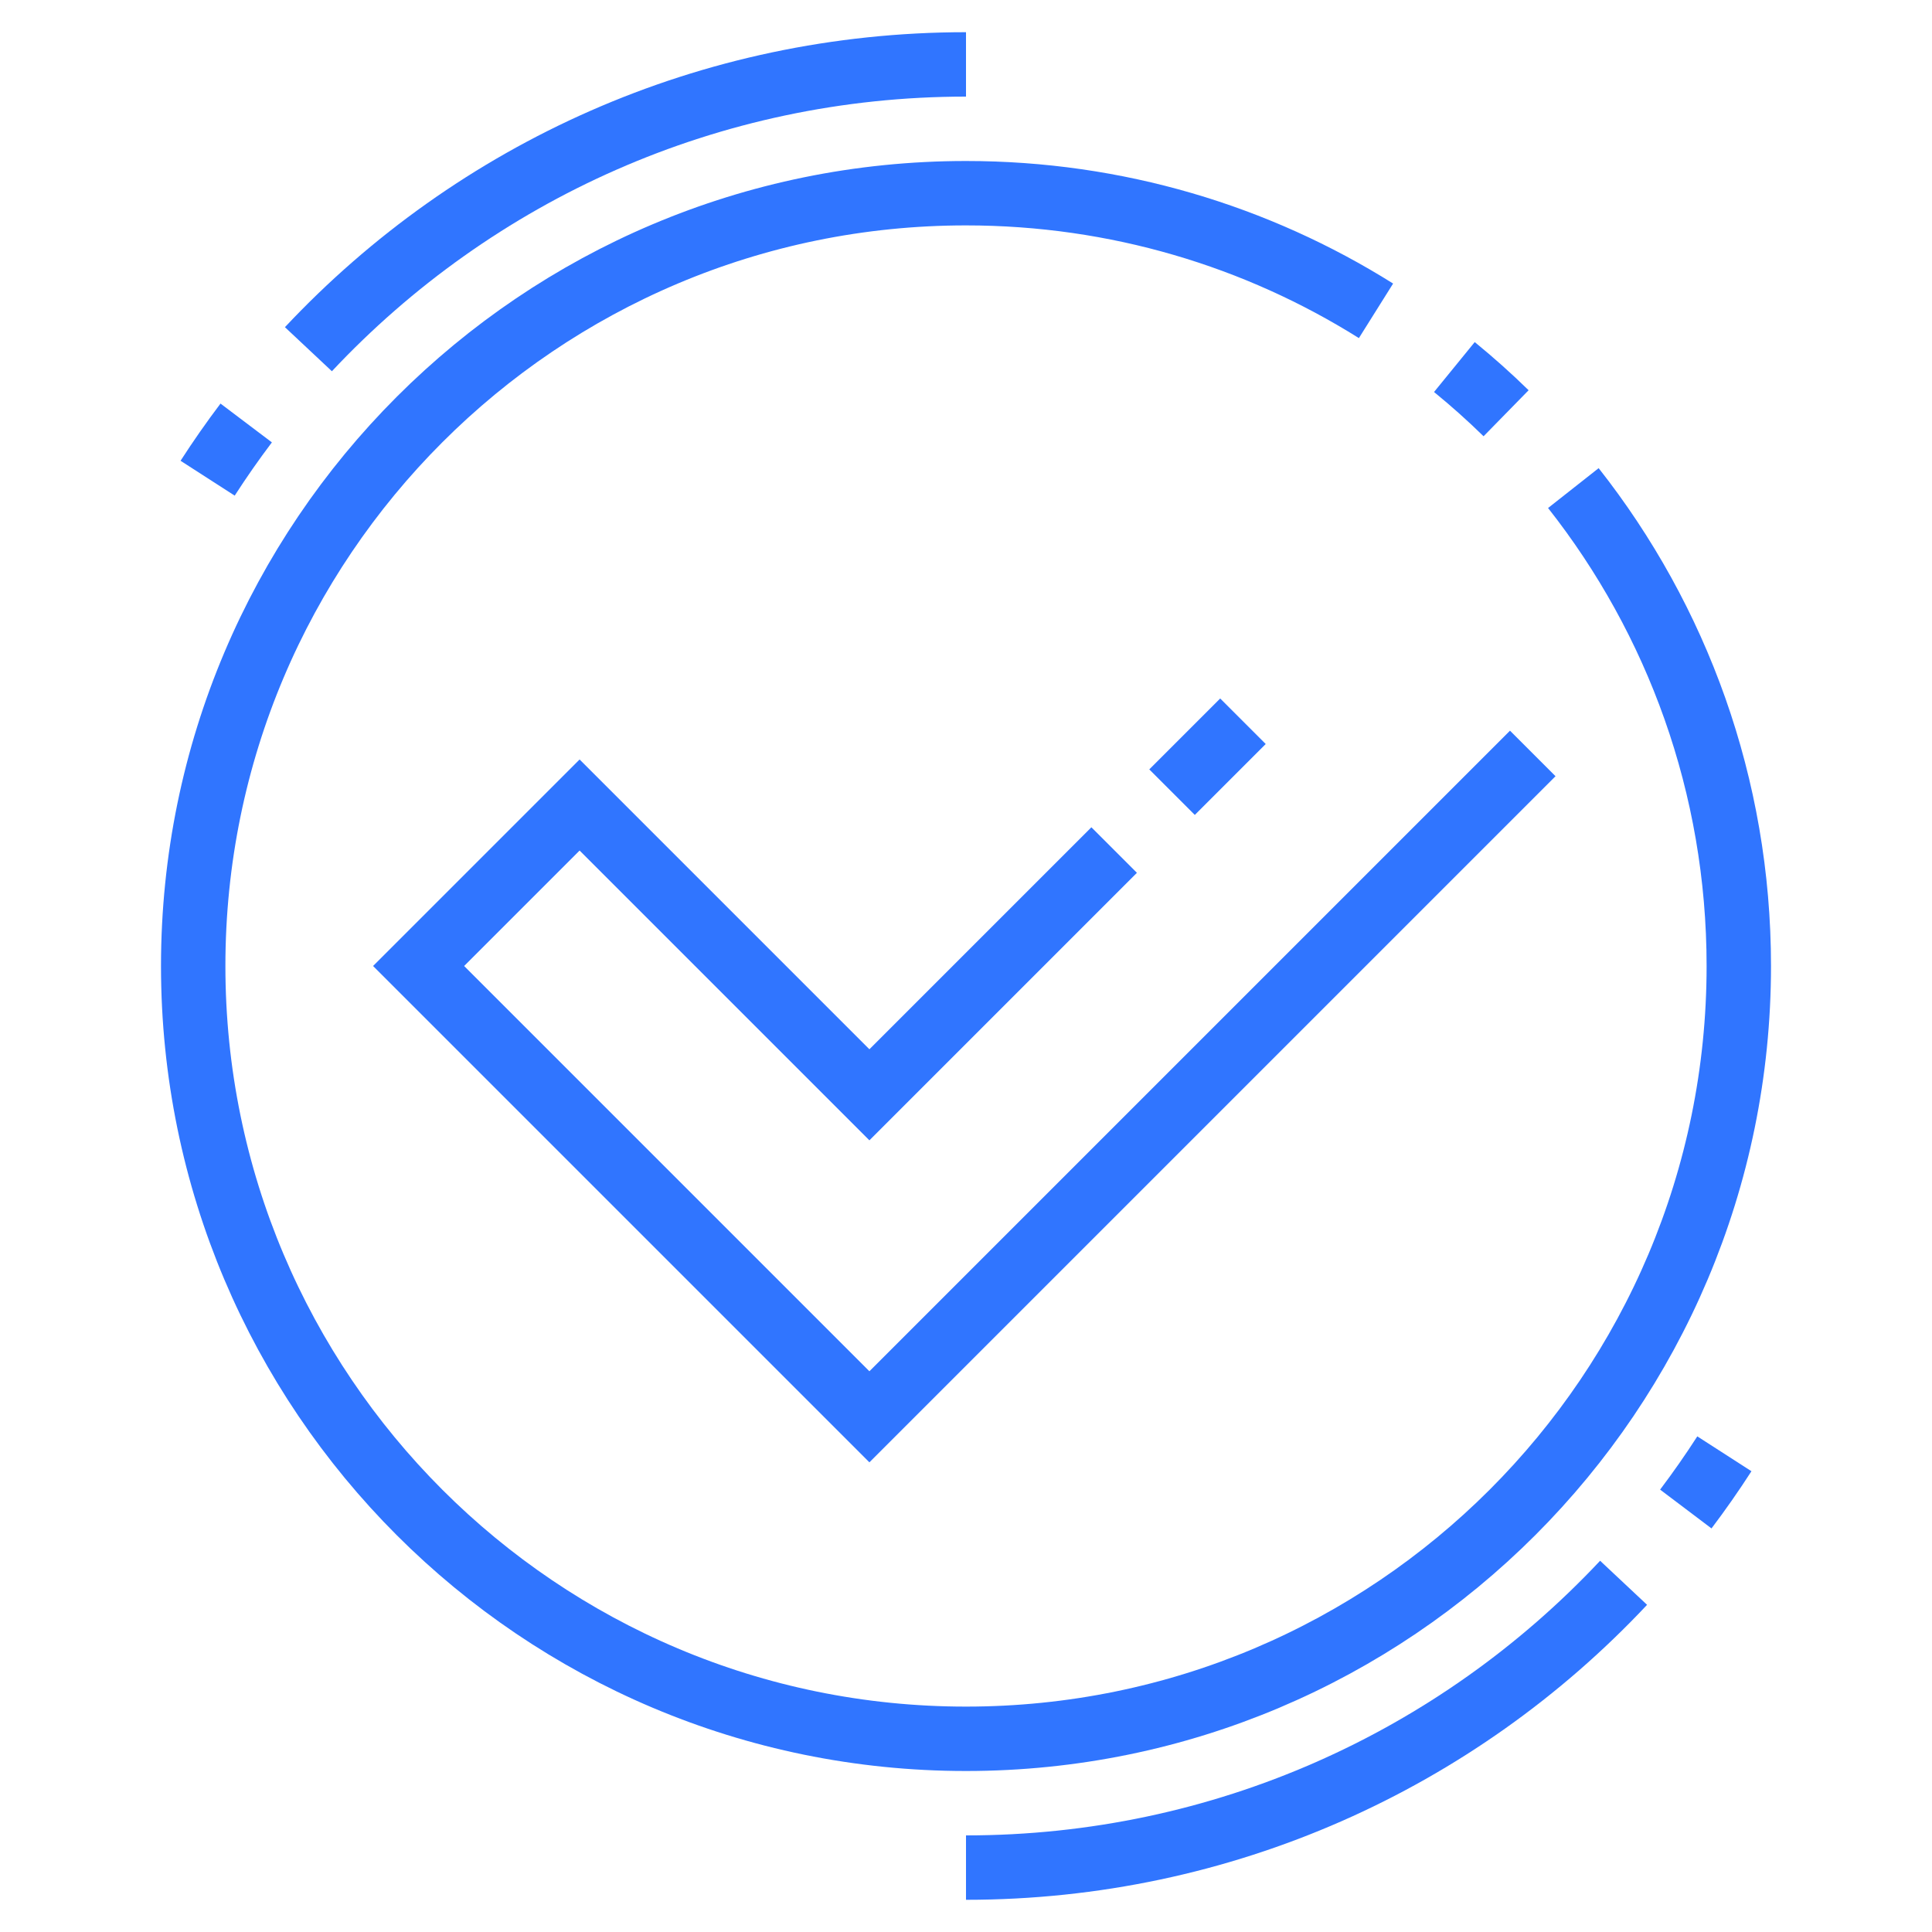 <?xml version="1.0" encoding="UTF-8"?> <svg xmlns="http://www.w3.org/2000/svg" width="60" height="60" viewBox="0 0 60 60" fill="none"><path d="M36.399 24.601L38.601 22.399" stroke="#3075FF" stroke-width="2" stroke-miterlimit="10"></path><path d="M47.601 23.399L27 44L13 30L18 25L27 34L34.601 26.399" stroke="#3075FF" stroke-width="2" stroke-miterlimit="10"></path><path d="M48.862 15.158C52.08 19.242 54 24.397 54 30C54 43.255 43.255 54 30 54C16.745 54 6 43.255 6 30C6 16.745 16.745 6 30 6C34.678 6 39.043 7.338 42.733 9.653" stroke="#3075FF" stroke-width="2" stroke-miterlimit="10"></path><path d="M45.167 11.399C45.724 11.853 46.26 12.332 46.773 12.834" stroke="#3075FF" stroke-width="2" stroke-miterlimit="10"></path><path d="M6.448 14.851C6.826 14.264 7.226 13.692 7.646 13.136" stroke="#3075FF" stroke-width="2" stroke-miterlimit="10"></path><path d="M9.578 10.845C14.752 5.33 22.039 2 30 2" stroke="#3075FF" stroke-width="2" stroke-miterlimit="10"></path><path d="M53.552 45.149C53.174 45.736 52.774 46.308 52.354 46.864" stroke="#3075FF" stroke-width="2" stroke-miterlimit="10"></path><path d="M50.422 49.155C45.248 54.67 37.961 58 30 58" stroke="#3075FF" stroke-width="2" stroke-miterlimit="10"></path></svg> 